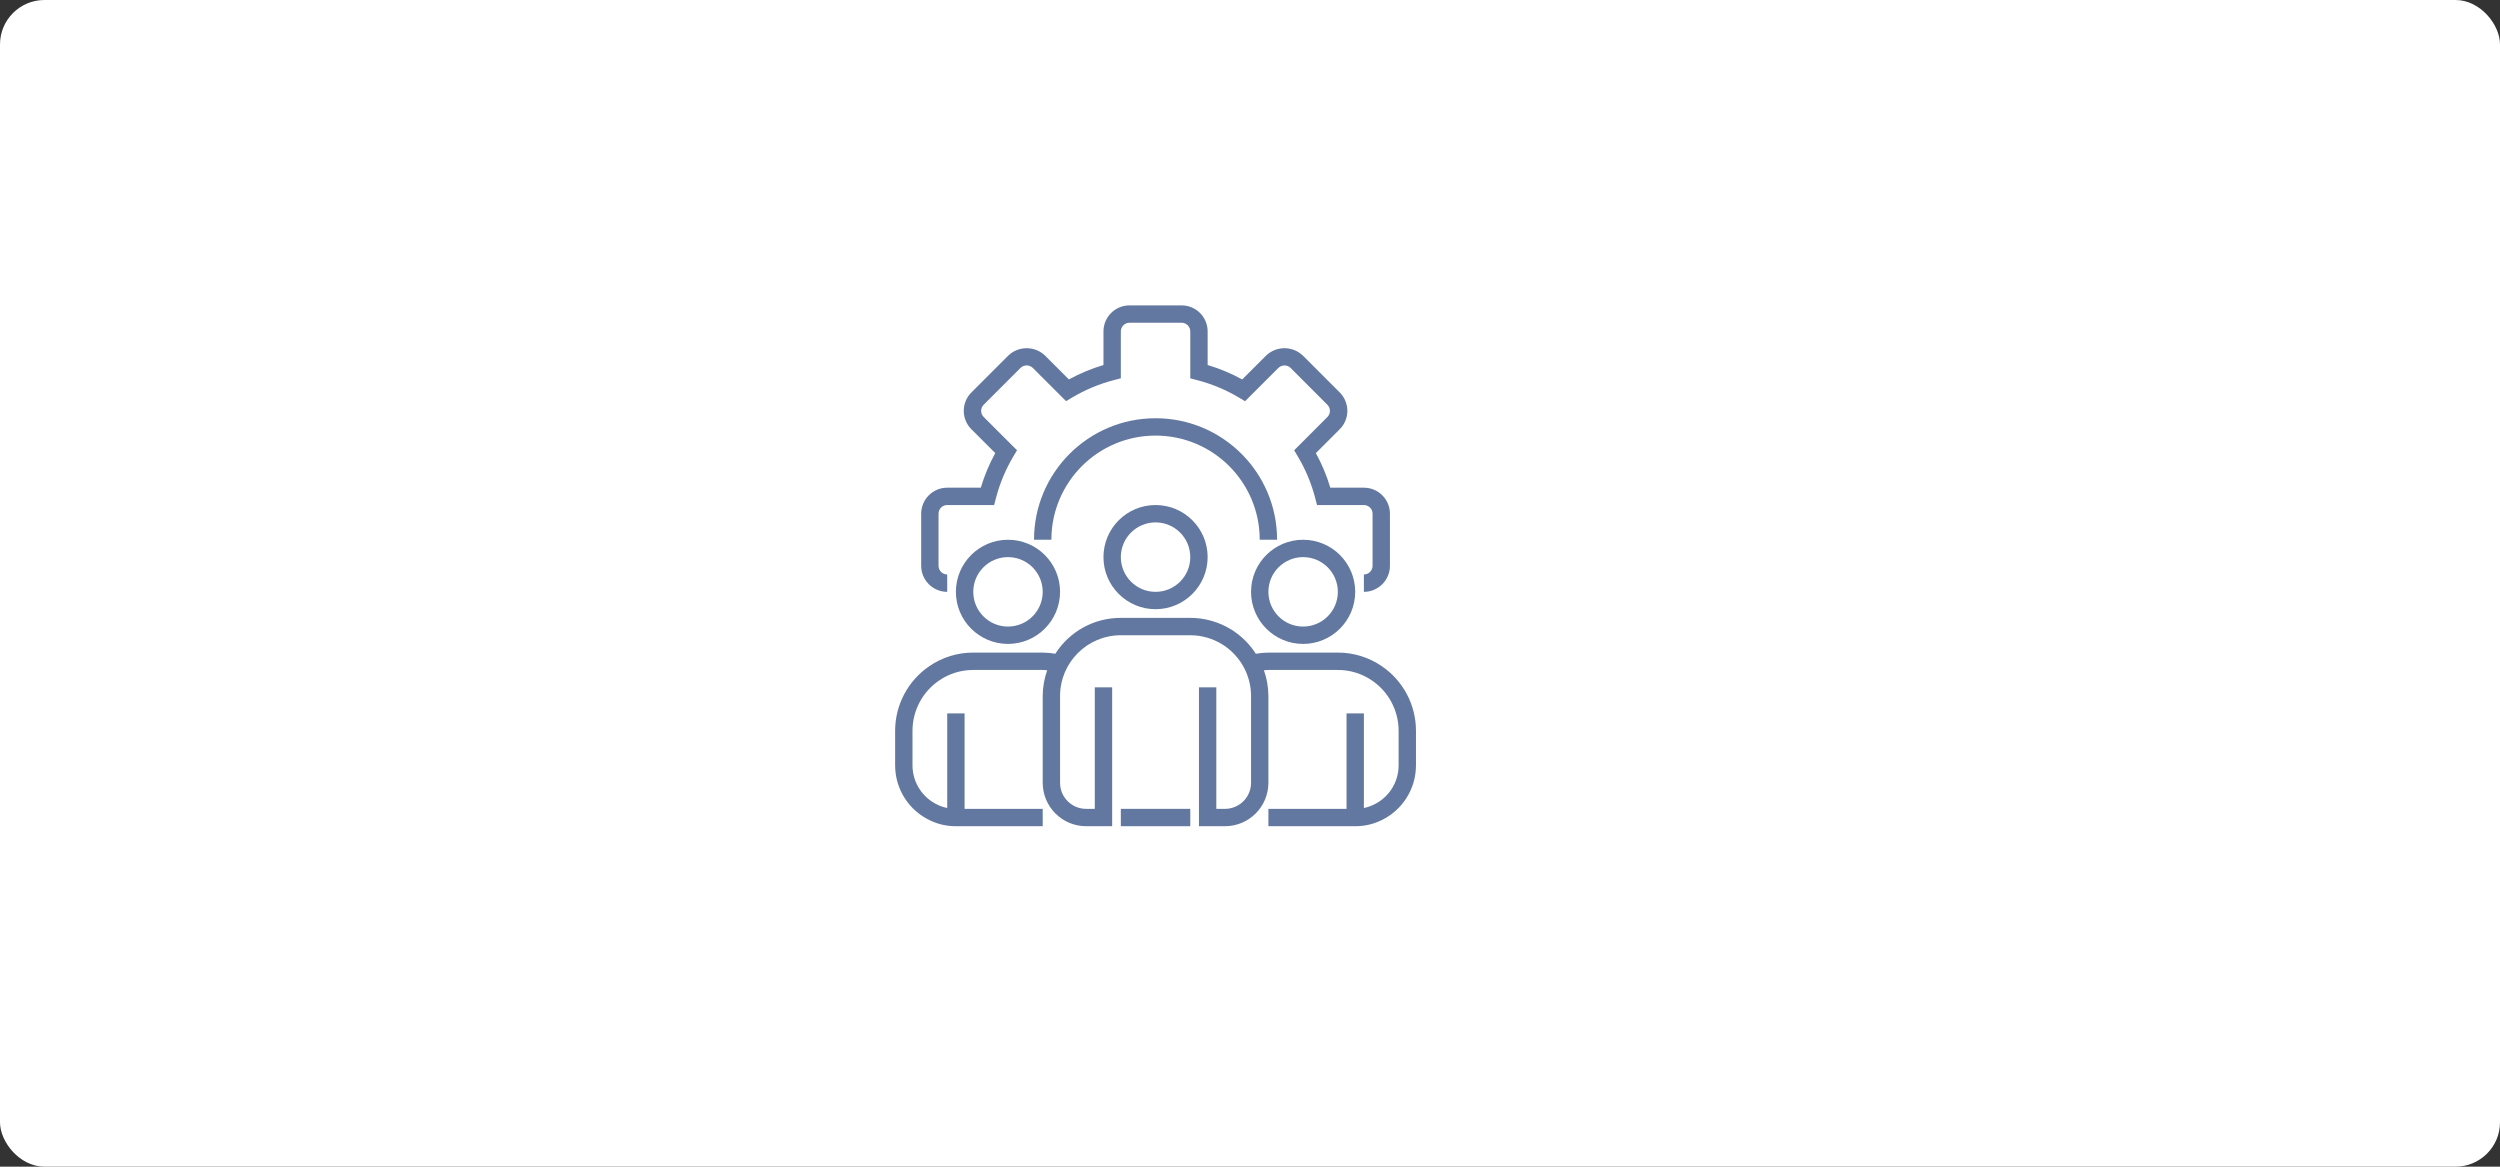 <svg xmlns="http://www.w3.org/2000/svg" width="225" height="105" viewBox="0 0 225 105" fill="none"><rect x="0" y="0" width="225" height="105" fill="#333333" stroke="none"/><rect width="225" height="105" rx="4" fill="white"></rect><path d="M122.75 53.266V51.703C123.181 51.703 123.531 51.353 123.531 50.922V46.234C123.531 45.803 123.181 45.453 122.75 45.453H118.531L118.38 44.866C118.034 43.524 117.498 42.238 116.786 41.049L116.473 40.526L119.469 37.526C119.77 37.224 119.77 36.734 119.469 36.432L116.151 33.109C115.844 32.817 115.363 32.817 115.057 33.109L112.056 36.11L111.534 35.798C110.342 35.085 109.056 34.549 107.712 34.203L107.125 34.05V29.828C107.125 29.397 106.775 29.047 106.344 29.047H101.656C101.225 29.047 100.875 29.397 100.875 29.828V34.047L100.288 34.199C98.946 34.544 97.66 35.08 96.47 35.791L95.948 36.104L92.948 33.109C92.641 32.815 92.157 32.815 91.85 33.109L88.531 36.427C88.385 36.573 88.303 36.771 88.303 36.977C88.303 37.183 88.385 37.38 88.531 37.526L91.532 40.526L91.219 41.049C90.508 42.238 89.971 43.524 89.626 44.866L89.473 45.453H85.25C84.819 45.453 84.469 45.803 84.469 46.234V50.922C84.469 51.353 84.819 51.703 85.25 51.703V53.266C83.956 53.266 82.906 52.216 82.906 50.922V46.234C82.906 44.94 83.956 43.891 85.25 43.891H88.273C88.595 42.81 89.031 41.767 89.573 40.779L87.424 38.631C86.985 38.192 86.738 37.597 86.738 36.977C86.738 36.356 86.985 35.761 87.424 35.323L90.745 32.002C91.67 31.117 93.128 31.117 94.053 32.002L96.201 34.15C97.189 33.608 98.233 33.173 99.312 32.852V29.828C99.312 28.534 100.362 27.484 101.656 27.484H106.344C107.638 27.484 108.688 28.534 108.688 29.828V32.852C109.768 33.173 110.811 33.609 111.799 34.151L113.948 32.002C114.873 31.117 116.331 31.117 117.256 32.002L120.576 35.322C121.015 35.76 121.262 36.355 121.262 36.976C121.262 37.596 121.015 38.191 120.576 38.63L118.427 40.778C118.969 41.767 119.405 42.81 119.727 43.891H122.75C124.044 43.891 125.094 44.94 125.094 46.234V50.922C125.094 52.216 124.044 53.266 122.75 53.266Z" fill="#6278A0"></path><path d="M114.938 48.578H113.375C113.375 43.401 109.178 39.203 104 39.203C98.822 39.203 94.625 43.401 94.625 48.578H93.062C93.062 42.538 97.959 37.641 104 37.641C110.04 37.641 114.938 42.538 114.938 48.578Z" fill="#6278A0"></path><path d="M104 54.828C101.411 54.828 99.312 52.729 99.312 50.141C99.312 47.552 101.411 45.453 104 45.453C106.589 45.453 108.688 47.552 108.688 50.141C108.685 52.728 106.588 54.825 104 54.828ZM104 47.016C102.274 47.016 100.875 48.415 100.875 50.141C100.875 51.866 102.274 53.266 104 53.266C105.726 53.266 107.125 51.866 107.125 50.141C107.125 48.415 105.726 47.016 104 47.016Z" fill="#6278A0"></path><path d="M117.281 57.953C114.692 57.953 112.594 55.854 112.594 53.266C112.594 50.677 114.692 48.578 117.281 48.578C119.87 48.578 121.969 50.677 121.969 53.266C121.966 55.853 119.869 57.95 117.281 57.953ZM117.281 50.141C115.555 50.141 114.156 51.54 114.156 53.266C114.156 54.991 115.555 56.391 117.281 56.391C119.007 56.391 120.406 54.991 120.406 53.266C120.406 51.54 119.007 50.141 117.281 50.141Z" fill="#6278A0"></path><path d="M90.719 57.953C88.13 57.953 86.031 55.854 86.031 53.266C86.031 50.677 88.13 48.578 90.719 48.578C93.308 48.578 95.406 50.677 95.406 53.266C95.403 55.853 93.307 57.95 90.719 57.953ZM90.719 50.141C88.993 50.141 87.594 51.54 87.594 53.266C87.594 54.991 88.993 56.391 90.719 56.391C92.445 56.391 93.844 54.991 93.844 53.266C93.844 51.54 92.445 50.141 90.719 50.141Z" fill="#6278A0"></path><path d="M124.364 59.958C123.2 59.157 121.819 58.73 120.406 58.734H114.156C113.776 58.738 113.397 58.772 113.023 58.837C112.523 58.055 111.872 57.381 111.109 56.852C110.995 56.766 110.875 56.687 110.749 56.618C109.656 55.956 108.402 55.608 107.125 55.609H100.875C98.486 55.601 96.26 56.82 94.98 58.837C94.604 58.772 94.224 58.738 93.844 58.734H87.594C86.182 58.73 84.802 59.157 83.638 59.956C81.715 61.265 80.564 63.44 80.562 65.766V68.891C80.565 71.024 81.806 72.961 83.744 73.855C84.459 74.192 85.241 74.364 86.031 74.359H93.844V72.797H86.812V64.203H85.25V72.719C84.956 72.66 84.67 72.564 84.399 72.436C83.015 71.798 82.128 70.414 82.125 68.891V65.766C82.127 63.955 83.024 62.263 84.52 61.245C85.425 60.624 86.497 60.294 87.594 60.297H93.844C93.981 60.297 94.114 60.312 94.248 60.321C93.984 61.066 93.847 61.85 93.844 62.641V70.453C93.847 72.609 95.594 74.357 97.75 74.359H100.094V61.859H98.531V72.797H97.75C96.456 72.797 95.406 71.747 95.406 70.453V62.641C95.406 59.62 97.855 57.172 100.875 57.172H107.125C108.13 57.172 109.115 57.451 109.973 57.976C110.052 58.019 110.128 58.068 110.201 58.122C110.933 58.623 111.534 59.293 111.952 60.075C112.373 60.864 112.594 61.746 112.594 62.641V70.453C112.594 71.747 111.544 72.797 110.25 72.797H109.469V61.859H107.906V74.359H110.25C112.406 74.357 114.154 72.609 114.156 70.453V62.641C114.153 61.85 114.016 61.066 113.752 60.321C113.887 60.312 114.02 60.297 114.156 60.297H120.406C121.504 60.294 122.577 60.625 123.482 61.247C124.977 62.265 125.873 63.956 125.875 65.766V68.891C125.872 70.42 124.978 71.807 123.588 72.442C123.321 72.568 123.039 72.661 122.75 72.719V64.203H121.188V72.797H114.156V74.359H121.969C122.755 74.364 123.532 74.194 124.243 73.861C126.187 72.97 127.434 71.029 127.438 68.891V65.766C127.436 63.441 126.286 61.267 124.364 59.958Z" fill="#6278A0"></path><path d="M100.875 72.797H107.125V74.359H100.875V72.797Z" fill="#6278A0"></path></svg>